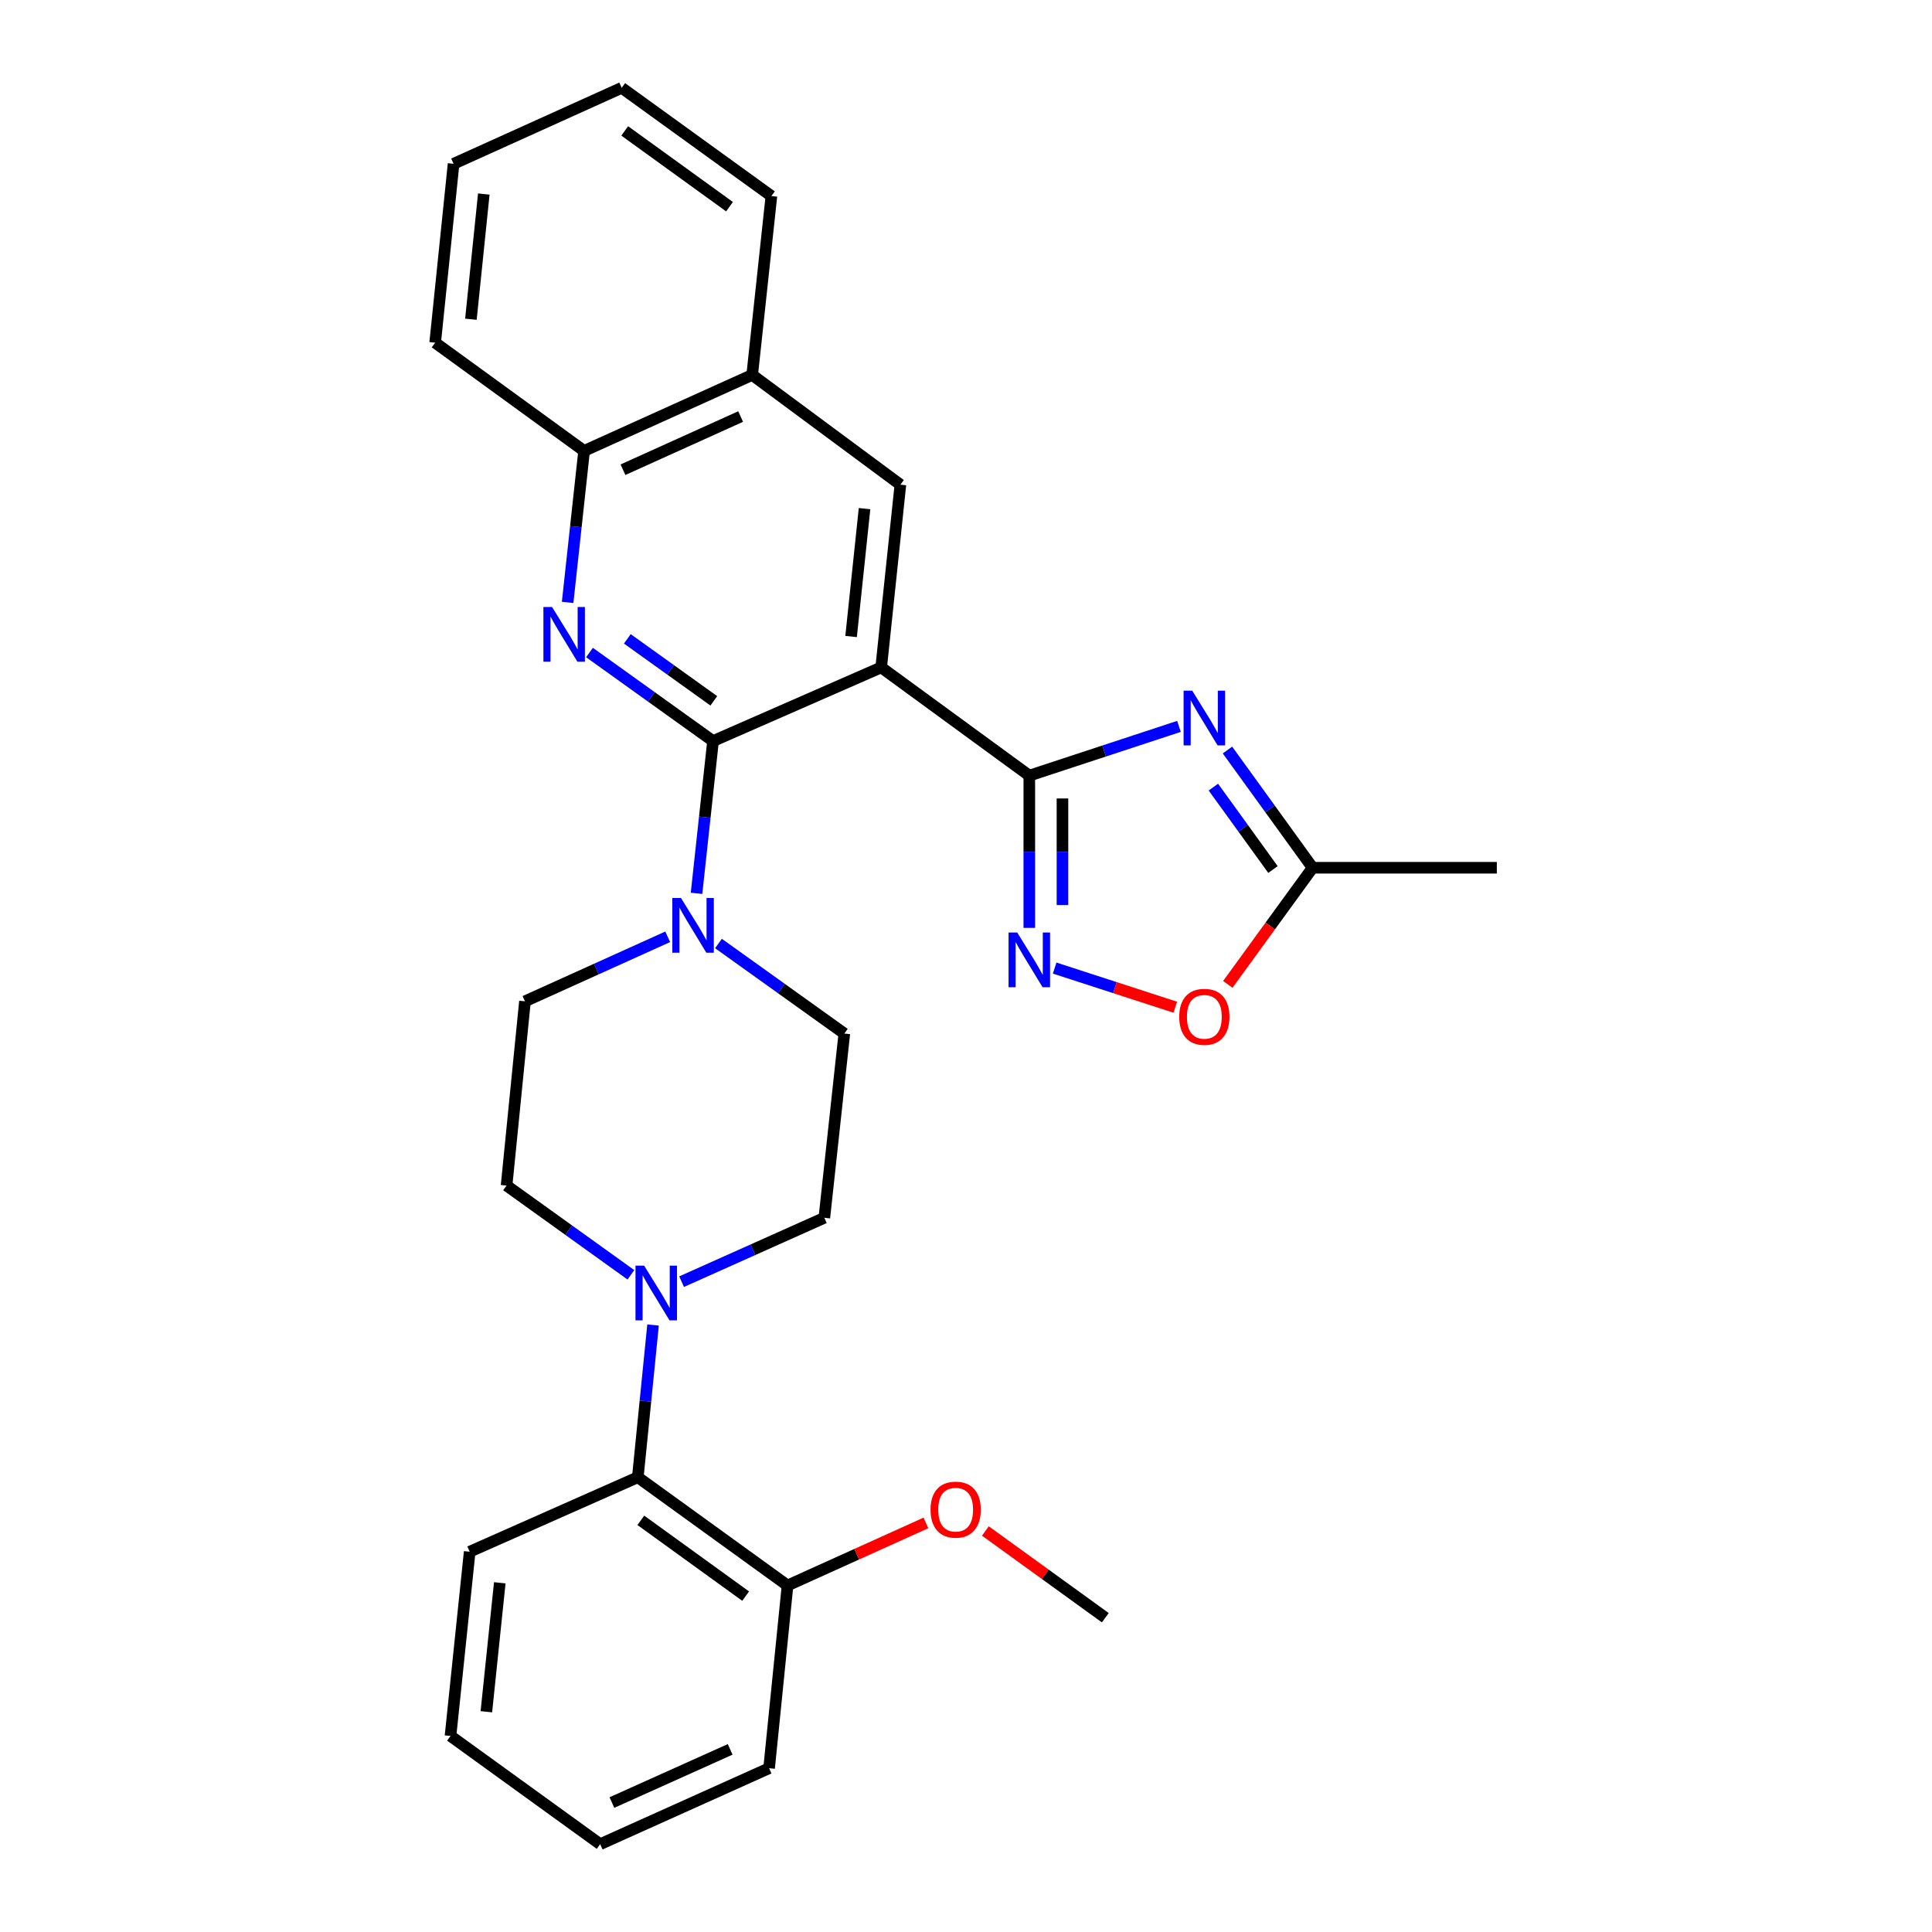<?xml version='1.0' encoding='iso-8859-1'?>
<svg version='1.1' baseProfile='full'
              xmlns='http://www.w3.org/2000/svg'
                      xmlns:rdkit='http://www.rdkit.org/xml'
                      xmlns:xlink='http://www.w3.org/1999/xlink'
                  xml:space='preserve'
width='1000px' height='1000px' viewBox='0 0 1000 1000'>
<!-- END OF HEADER -->
<rect style='opacity:1.0;fill:#FFFFFF;stroke:none' width='1000' height='1000' x='0' y='0'> </rect>
<path class='bond-0' d='M 456.098,345.44 L 532.767,401.46' style='fill:none;fill-rule:evenodd;stroke:#000000;stroke-width:6px;stroke-linecap:butt;stroke-linejoin:miter;stroke-opacity:1' />
<path class='bond-1' d='M 456.098,345.44 L 369.065,383.575' style='fill:none;fill-rule:evenodd;stroke:#000000;stroke-width:6px;stroke-linecap:butt;stroke-linejoin:miter;stroke-opacity:1' />
<path class='bond-7' d='M 456.098,345.44 L 466.041,250.876' style='fill:none;fill-rule:evenodd;stroke:#000000;stroke-width:6px;stroke-linecap:butt;stroke-linejoin:miter;stroke-opacity:1' />
<path class='bond-7' d='M 440.523,329.461 L 447.483,263.266' style='fill:none;fill-rule:evenodd;stroke:#000000;stroke-width:6px;stroke-linecap:butt;stroke-linejoin:miter;stroke-opacity:1' />
<path class='bond-2' d='M 532.767,401.46 L 571.504,388.718' style='fill:none;fill-rule:evenodd;stroke:#000000;stroke-width:6px;stroke-linecap:butt;stroke-linejoin:miter;stroke-opacity:1' />
<path class='bond-2' d='M 571.504,388.718 L 610.241,375.975' style='fill:none;fill-rule:evenodd;stroke:#0000FF;stroke-width:6px;stroke-linecap:butt;stroke-linejoin:miter;stroke-opacity:1' />
<path class='bond-4' d='M 532.767,401.46 L 532.767,440.866' style='fill:none;fill-rule:evenodd;stroke:#000000;stroke-width:6px;stroke-linecap:butt;stroke-linejoin:miter;stroke-opacity:1' />
<path class='bond-4' d='M 532.767,440.866 L 532.767,480.272' style='fill:none;fill-rule:evenodd;stroke:#0000FF;stroke-width:6px;stroke-linecap:butt;stroke-linejoin:miter;stroke-opacity:1' />
<path class='bond-4' d='M 549.928,413.282 L 549.928,440.866' style='fill:none;fill-rule:evenodd;stroke:#000000;stroke-width:6px;stroke-linecap:butt;stroke-linejoin:miter;stroke-opacity:1' />
<path class='bond-4' d='M 549.928,440.866 L 549.928,468.45' style='fill:none;fill-rule:evenodd;stroke:#0000FF;stroke-width:6px;stroke-linecap:butt;stroke-linejoin:miter;stroke-opacity:1' />
<path class='bond-3' d='M 369.065,383.575 L 337.09,360.659' style='fill:none;fill-rule:evenodd;stroke:#000000;stroke-width:6px;stroke-linecap:butt;stroke-linejoin:miter;stroke-opacity:1' />
<path class='bond-3' d='M 337.09,360.659 L 305.115,337.743' style='fill:none;fill-rule:evenodd;stroke:#0000FF;stroke-width:6px;stroke-linecap:butt;stroke-linejoin:miter;stroke-opacity:1' />
<path class='bond-3' d='M 369.469,362.752 L 347.086,346.711' style='fill:none;fill-rule:evenodd;stroke:#000000;stroke-width:6px;stroke-linecap:butt;stroke-linejoin:miter;stroke-opacity:1' />
<path class='bond-3' d='M 347.086,346.711 L 324.704,330.669' style='fill:none;fill-rule:evenodd;stroke:#0000FF;stroke-width:6px;stroke-linecap:butt;stroke-linejoin:miter;stroke-opacity:1' />
<path class='bond-5' d='M 369.065,383.575 L 364.795,422.983' style='fill:none;fill-rule:evenodd;stroke:#000000;stroke-width:6px;stroke-linecap:butt;stroke-linejoin:miter;stroke-opacity:1' />
<path class='bond-5' d='M 364.795,422.983 L 360.525,462.391' style='fill:none;fill-rule:evenodd;stroke:#0000FF;stroke-width:6px;stroke-linecap:butt;stroke-linejoin:miter;stroke-opacity:1' />
<path class='bond-8' d='M 635.335,388.209 L 657.369,418.678' style='fill:none;fill-rule:evenodd;stroke:#0000FF;stroke-width:6px;stroke-linecap:butt;stroke-linejoin:miter;stroke-opacity:1' />
<path class='bond-8' d='M 657.369,418.678 L 679.404,449.148' style='fill:none;fill-rule:evenodd;stroke:#000000;stroke-width:6px;stroke-linecap:butt;stroke-linejoin:miter;stroke-opacity:1' />
<path class='bond-8' d='M 628.04,407.406 L 643.464,428.734' style='fill:none;fill-rule:evenodd;stroke:#0000FF;stroke-width:6px;stroke-linecap:butt;stroke-linejoin:miter;stroke-opacity:1' />
<path class='bond-8' d='M 643.464,428.734 L 658.888,450.063' style='fill:none;fill-rule:evenodd;stroke:#000000;stroke-width:6px;stroke-linecap:butt;stroke-linejoin:miter;stroke-opacity:1' />
<path class='bond-29' d='M 293.804,311.799 L 298.066,272.595' style='fill:none;fill-rule:evenodd;stroke:#0000FF;stroke-width:6px;stroke-linecap:butt;stroke-linejoin:miter;stroke-opacity:1' />
<path class='bond-29' d='M 298.066,272.595 L 302.329,233.391' style='fill:none;fill-rule:evenodd;stroke:#000000;stroke-width:6px;stroke-linecap:butt;stroke-linejoin:miter;stroke-opacity:1' />
<path class='bond-9' d='M 545.888,501.074 L 577.109,511.206' style='fill:none;fill-rule:evenodd;stroke:#0000FF;stroke-width:6px;stroke-linecap:butt;stroke-linejoin:miter;stroke-opacity:1' />
<path class='bond-9' d='M 577.109,511.206 L 608.329,521.338' style='fill:none;fill-rule:evenodd;stroke:#FF0000;stroke-width:6px;stroke-linecap:butt;stroke-linejoin:miter;stroke-opacity:1' />
<path class='bond-13' d='M 371.877,488.357 L 404.449,511.663' style='fill:none;fill-rule:evenodd;stroke:#0000FF;stroke-width:6px;stroke-linecap:butt;stroke-linejoin:miter;stroke-opacity:1' />
<path class='bond-13' d='M 404.449,511.663 L 437.021,534.969' style='fill:none;fill-rule:evenodd;stroke:#000000;stroke-width:6px;stroke-linecap:butt;stroke-linejoin:miter;stroke-opacity:1' />
<path class='bond-14' d='M 345.603,484.884 L 308.66,501.585' style='fill:none;fill-rule:evenodd;stroke:#0000FF;stroke-width:6px;stroke-linecap:butt;stroke-linejoin:miter;stroke-opacity:1' />
<path class='bond-14' d='M 308.66,501.585 L 271.717,518.286' style='fill:none;fill-rule:evenodd;stroke:#000000;stroke-width:6px;stroke-linecap:butt;stroke-linejoin:miter;stroke-opacity:1' />
<path class='bond-6' d='M 326.548,659.838 L 294.375,636.74' style='fill:none;fill-rule:evenodd;stroke:#0000FF;stroke-width:6px;stroke-linecap:butt;stroke-linejoin:miter;stroke-opacity:1' />
<path class='bond-6' d='M 294.375,636.74 L 262.202,613.641' style='fill:none;fill-rule:evenodd;stroke:#000000;stroke-width:6px;stroke-linecap:butt;stroke-linejoin:miter;stroke-opacity:1' />
<path class='bond-10' d='M 338.016,685.816 L 334.073,725.216' style='fill:none;fill-rule:evenodd;stroke:#0000FF;stroke-width:6px;stroke-linecap:butt;stroke-linejoin:miter;stroke-opacity:1' />
<path class='bond-10' d='M 334.073,725.216 L 330.129,764.616' style='fill:none;fill-rule:evenodd;stroke:#000000;stroke-width:6px;stroke-linecap:butt;stroke-linejoin:miter;stroke-opacity:1' />
<path class='bond-31' d='M 352.796,663.388 L 389.736,646.856' style='fill:none;fill-rule:evenodd;stroke:#0000FF;stroke-width:6px;stroke-linecap:butt;stroke-linejoin:miter;stroke-opacity:1' />
<path class='bond-31' d='M 389.736,646.856 L 426.677,630.325' style='fill:none;fill-rule:evenodd;stroke:#000000;stroke-width:6px;stroke-linecap:butt;stroke-linejoin:miter;stroke-opacity:1' />
<path class='bond-12' d='M 466.041,250.876 L 389.333,194.065' style='fill:none;fill-rule:evenodd;stroke:#000000;stroke-width:6px;stroke-linecap:butt;stroke-linejoin:miter;stroke-opacity:1' />
<path class='bond-19' d='M 679.404,449.148 L 774.76,449.148' style='fill:none;fill-rule:evenodd;stroke:#000000;stroke-width:6px;stroke-linecap:butt;stroke-linejoin:miter;stroke-opacity:1' />
<path class='bond-30' d='M 679.404,449.148 L 657.457,479.331' style='fill:none;fill-rule:evenodd;stroke:#000000;stroke-width:6px;stroke-linecap:butt;stroke-linejoin:miter;stroke-opacity:1' />
<path class='bond-30' d='M 657.457,479.331 L 635.51,509.515' style='fill:none;fill-rule:evenodd;stroke:#FF0000;stroke-width:6px;stroke-linecap:butt;stroke-linejoin:miter;stroke-opacity:1' />
<path class='bond-17' d='M 330.129,764.616 L 407.628,820.645' style='fill:none;fill-rule:evenodd;stroke:#000000;stroke-width:6px;stroke-linecap:butt;stroke-linejoin:miter;stroke-opacity:1' />
<path class='bond-17' d='M 331.7,786.927 L 385.949,826.148' style='fill:none;fill-rule:evenodd;stroke:#000000;stroke-width:6px;stroke-linecap:butt;stroke-linejoin:miter;stroke-opacity:1' />
<path class='bond-20' d='M 330.129,764.616 L 243.106,803.17' style='fill:none;fill-rule:evenodd;stroke:#000000;stroke-width:6px;stroke-linecap:butt;stroke-linejoin:miter;stroke-opacity:1' />
<path class='bond-11' d='M 302.329,233.391 L 389.333,194.065' style='fill:none;fill-rule:evenodd;stroke:#000000;stroke-width:6px;stroke-linecap:butt;stroke-linejoin:miter;stroke-opacity:1' />
<path class='bond-11' d='M 322.448,243.13 L 383.351,215.601' style='fill:none;fill-rule:evenodd;stroke:#000000;stroke-width:6px;stroke-linecap:butt;stroke-linejoin:miter;stroke-opacity:1' />
<path class='bond-21' d='M 302.329,233.391 L 225.24,177.372' style='fill:none;fill-rule:evenodd;stroke:#000000;stroke-width:6px;stroke-linecap:butt;stroke-linejoin:miter;stroke-opacity:1' />
<path class='bond-22' d='M 389.333,194.065 L 399.277,101.474' style='fill:none;fill-rule:evenodd;stroke:#000000;stroke-width:6px;stroke-linecap:butt;stroke-linejoin:miter;stroke-opacity:1' />
<path class='bond-15' d='M 437.021,534.969 L 426.677,630.325' style='fill:none;fill-rule:evenodd;stroke:#000000;stroke-width:6px;stroke-linecap:butt;stroke-linejoin:miter;stroke-opacity:1' />
<path class='bond-16' d='M 271.717,518.286 L 262.202,613.641' style='fill:none;fill-rule:evenodd;stroke:#000000;stroke-width:6px;stroke-linecap:butt;stroke-linejoin:miter;stroke-opacity:1' />
<path class='bond-18' d='M 407.628,820.645 L 443.442,804.455' style='fill:none;fill-rule:evenodd;stroke:#000000;stroke-width:6px;stroke-linecap:butt;stroke-linejoin:miter;stroke-opacity:1' />
<path class='bond-18' d='M 443.442,804.455 L 479.255,788.266' style='fill:none;fill-rule:evenodd;stroke:#FF0000;stroke-width:6px;stroke-linecap:butt;stroke-linejoin:miter;stroke-opacity:1' />
<path class='bond-23' d='M 407.628,820.645 L 398.085,915.219' style='fill:none;fill-rule:evenodd;stroke:#000000;stroke-width:6px;stroke-linecap:butt;stroke-linejoin:miter;stroke-opacity:1' />
<path class='bond-24' d='M 510.032,792.438 L 541.072,814.884' style='fill:none;fill-rule:evenodd;stroke:#FF0000;stroke-width:6px;stroke-linecap:butt;stroke-linejoin:miter;stroke-opacity:1' />
<path class='bond-24' d='M 541.072,814.884 L 572.113,837.329' style='fill:none;fill-rule:evenodd;stroke:#000000;stroke-width:6px;stroke-linecap:butt;stroke-linejoin:miter;stroke-opacity:1' />
<path class='bond-25' d='M 243.106,803.17 L 233.182,898.526' style='fill:none;fill-rule:evenodd;stroke:#000000;stroke-width:6px;stroke-linecap:butt;stroke-linejoin:miter;stroke-opacity:1' />
<path class='bond-25' d='M 258.686,819.25 L 251.739,885.999' style='fill:none;fill-rule:evenodd;stroke:#000000;stroke-width:6px;stroke-linecap:butt;stroke-linejoin:miter;stroke-opacity:1' />
<path class='bond-32' d='M 225.24,177.372 L 234.774,84.781' style='fill:none;fill-rule:evenodd;stroke:#000000;stroke-width:6px;stroke-linecap:butt;stroke-linejoin:miter;stroke-opacity:1' />
<path class='bond-32' d='M 243.741,165.241 L 250.414,100.427' style='fill:none;fill-rule:evenodd;stroke:#000000;stroke-width:6px;stroke-linecap:butt;stroke-linejoin:miter;stroke-opacity:1' />
<path class='bond-26' d='M 399.277,101.474 L 321.787,45.455' style='fill:none;fill-rule:evenodd;stroke:#000000;stroke-width:6px;stroke-linecap:butt;stroke-linejoin:miter;stroke-opacity:1' />
<path class='bond-26' d='M 377.6,106.978 L 323.357,67.764' style='fill:none;fill-rule:evenodd;stroke:#000000;stroke-width:6px;stroke-linecap:butt;stroke-linejoin:miter;stroke-opacity:1' />
<path class='bond-33' d='M 398.085,915.219 L 310.652,954.545' style='fill:none;fill-rule:evenodd;stroke:#000000;stroke-width:6px;stroke-linecap:butt;stroke-linejoin:miter;stroke-opacity:1' />
<path class='bond-33' d='M 377.931,905.468 L 316.728,932.996' style='fill:none;fill-rule:evenodd;stroke:#000000;stroke-width:6px;stroke-linecap:butt;stroke-linejoin:miter;stroke-opacity:1' />
<path class='bond-28' d='M 233.182,898.526 L 310.652,954.545' style='fill:none;fill-rule:evenodd;stroke:#000000;stroke-width:6px;stroke-linecap:butt;stroke-linejoin:miter;stroke-opacity:1' />
<path class='bond-27' d='M 321.787,45.455 L 234.774,84.781' style='fill:none;fill-rule:evenodd;stroke:#000000;stroke-width:6px;stroke-linecap:butt;stroke-linejoin:miter;stroke-opacity:1' />
<path  class='atom-3' d='M 617.105 357.498
L 626.385 372.498
Q 627.305 373.978, 628.785 376.658
Q 630.265 379.338, 630.345 379.498
L 630.345 357.498
L 634.105 357.498
L 634.105 385.818
L 630.225 385.818
L 620.265 369.418
Q 619.105 367.498, 617.865 365.298
Q 616.665 363.098, 616.305 362.418
L 616.305 385.818
L 612.625 385.818
L 612.625 357.498
L 617.105 357.498
' fill='#0000FF'/>
<path  class='atom-4' d='M 285.744 314.187
L 295.024 329.187
Q 295.944 330.667, 297.424 333.347
Q 298.904 336.027, 298.984 336.187
L 298.984 314.187
L 302.744 314.187
L 302.744 342.507
L 298.864 342.507
L 288.904 326.107
Q 287.744 324.187, 286.504 321.987
Q 285.304 319.787, 284.944 319.107
L 284.944 342.507
L 281.264 342.507
L 281.264 314.187
L 285.744 314.187
' fill='#0000FF'/>
<path  class='atom-5' d='M 526.507 482.656
L 535.787 497.656
Q 536.707 499.136, 538.187 501.816
Q 539.667 504.496, 539.747 504.656
L 539.747 482.656
L 543.507 482.656
L 543.507 510.976
L 539.627 510.976
L 529.667 494.576
Q 528.507 492.656, 527.267 490.456
Q 526.067 488.256, 525.707 487.576
L 525.707 510.976
L 522.027 510.976
L 522.027 482.656
L 526.507 482.656
' fill='#0000FF'/>
<path  class='atom-6' d='M 352.47 464.79
L 361.75 479.79
Q 362.67 481.27, 364.15 483.95
Q 365.63 486.63, 365.71 486.79
L 365.71 464.79
L 369.47 464.79
L 369.47 493.11
L 365.59 493.11
L 355.63 476.71
Q 354.47 474.79, 353.23 472.59
Q 352.03 470.39, 351.67 469.71
L 351.67 493.11
L 347.99 493.11
L 347.99 464.79
L 352.47 464.79
' fill='#0000FF'/>
<path  class='atom-7' d='M 333.413 655.1
L 342.693 670.1
Q 343.613 671.58, 345.093 674.26
Q 346.573 676.94, 346.653 677.1
L 346.653 655.1
L 350.413 655.1
L 350.413 683.42
L 346.533 683.42
L 336.573 667.02
Q 335.413 665.1, 334.173 662.9
Q 332.973 660.7, 332.613 660.02
L 332.613 683.42
L 328.933 683.42
L 328.933 655.1
L 333.413 655.1
' fill='#0000FF'/>
<path  class='atom-10' d='M 610.365 526.298
Q 610.365 519.498, 613.725 515.698
Q 617.085 511.898, 623.365 511.898
Q 629.645 511.898, 633.005 515.698
Q 636.365 519.498, 636.365 526.298
Q 636.365 533.178, 632.965 537.098
Q 629.565 540.978, 623.365 540.978
Q 617.125 540.978, 613.725 537.098
Q 610.365 533.218, 610.365 526.298
M 623.365 537.778
Q 627.685 537.778, 630.005 534.898
Q 632.365 531.978, 632.365 526.298
Q 632.365 520.738, 630.005 517.938
Q 627.685 515.098, 623.365 515.098
Q 619.045 515.098, 616.685 517.898
Q 614.365 520.698, 614.365 526.298
Q 614.365 532.018, 616.685 534.898
Q 619.045 537.778, 623.365 537.778
' fill='#FF0000'/>
<path  class='atom-19' d='M 481.642 781.389
Q 481.642 774.589, 485.002 770.789
Q 488.362 766.989, 494.642 766.989
Q 500.922 766.989, 504.282 770.789
Q 507.642 774.589, 507.642 781.389
Q 507.642 788.269, 504.242 792.189
Q 500.842 796.069, 494.642 796.069
Q 488.402 796.069, 485.002 792.189
Q 481.642 788.309, 481.642 781.389
M 494.642 792.869
Q 498.962 792.869, 501.282 789.989
Q 503.642 787.069, 503.642 781.389
Q 503.642 775.829, 501.282 773.029
Q 498.962 770.189, 494.642 770.189
Q 490.322 770.189, 487.962 772.989
Q 485.642 775.789, 485.642 781.389
Q 485.642 787.109, 487.962 789.989
Q 490.322 792.869, 494.642 792.869
' fill='#FF0000'/>
</svg>
